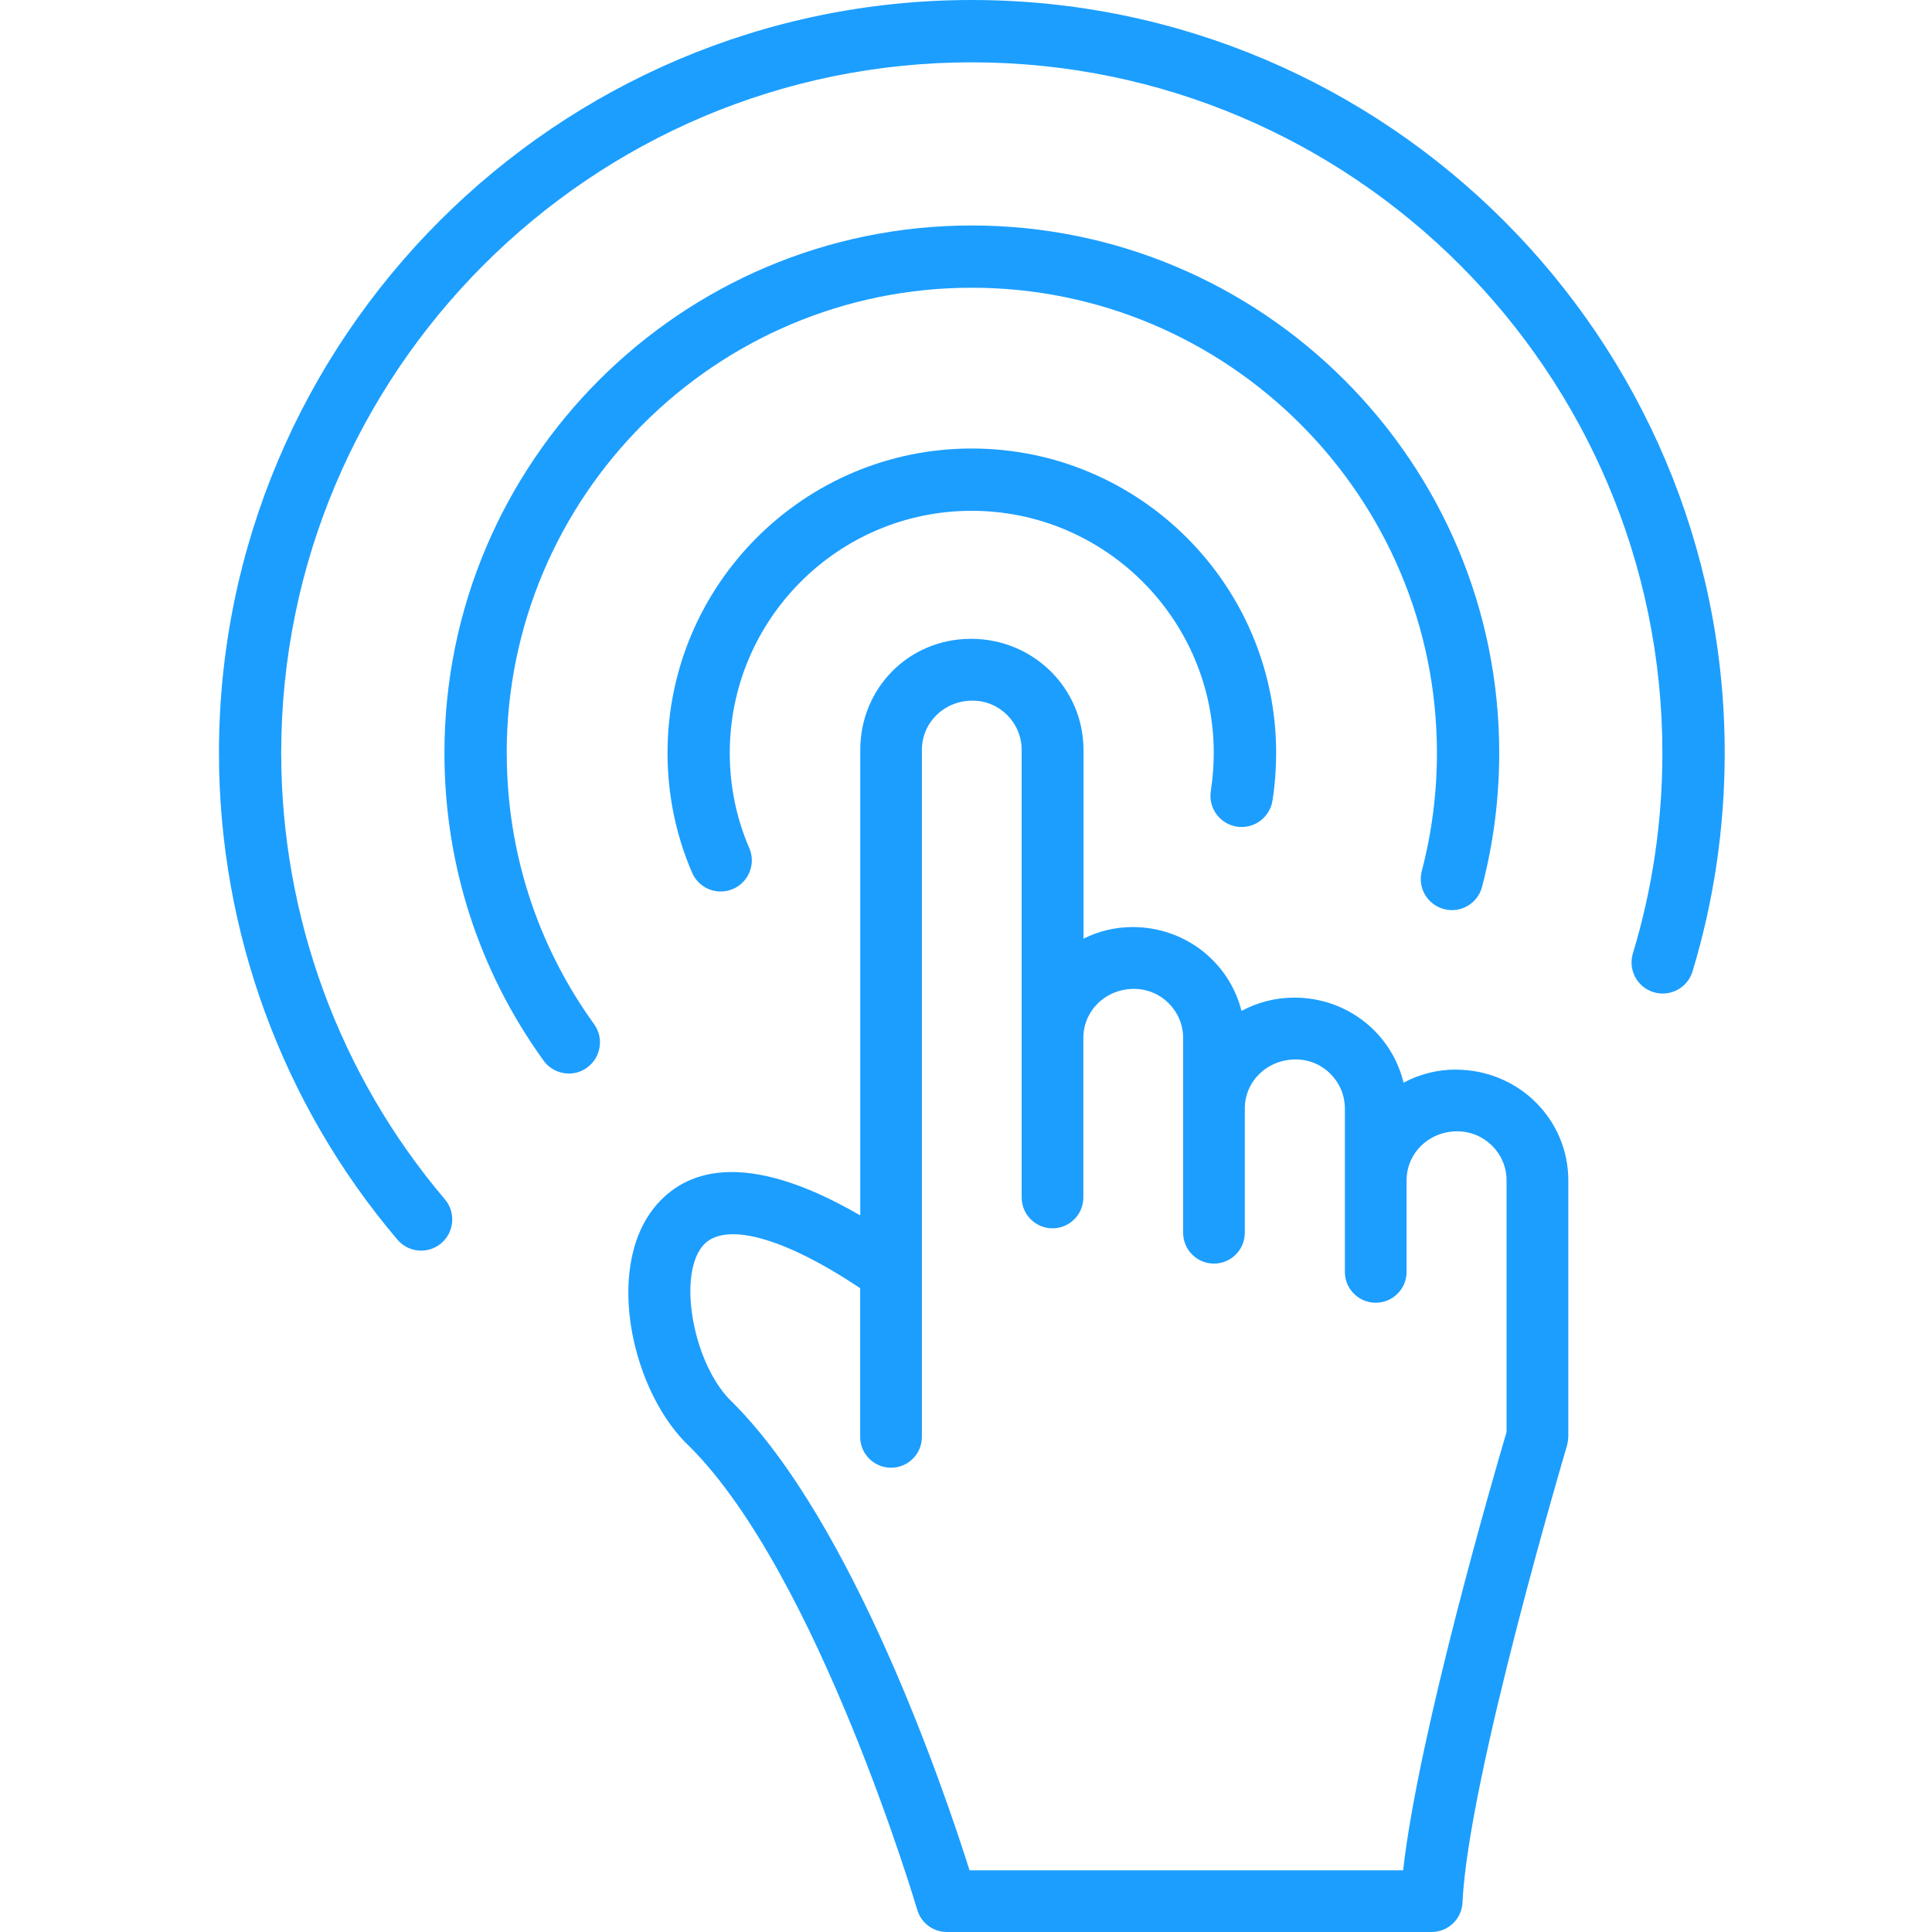 <?xml version="1.0" encoding="UTF-8"?>
<svg xmlns="http://www.w3.org/2000/svg" width="96" height="96" viewBox="0 0 96 96" fill="none">
  <path d="M72.334 53.147C71.396 53.147 70.514 53.385 69.741 53.798C69.16 51.376 66.977 49.571 64.311 49.571C63.362 49.571 62.47 49.812 61.69 50.232C61.088 47.842 58.919 46.065 56.277 46.065C55.402 46.065 54.576 46.275 53.838 46.642V37.261C53.838 34.221 51.368 31.743 48.25 31.743C45.132 31.743 42.746 34.217 42.746 37.261V60.393C36.892 56.996 33.963 58.206 32.518 59.995C30.009 63.095 31.437 69.253 34.282 71.895C40.643 78.256 45.528 94.73 45.577 94.898C45.769 95.552 46.367 96 47.046 96H71.137C71.956 96 72.631 95.356 72.67 94.537C72.95 88.375 77.814 72 77.862 71.835C77.862 71.832 77.862 71.828 77.862 71.825C77.887 71.737 77.904 71.646 77.915 71.552C77.915 71.538 77.915 71.527 77.918 71.513C77.918 71.475 77.929 71.436 77.929 71.398V58.654C77.929 55.621 75.455 53.15 72.331 53.15L72.334 53.147ZM69.727 92.935H48.176C46.931 88.991 42.421 75.702 36.406 69.69C34.495 67.916 33.635 63.49 34.901 61.926C35.937 60.649 38.911 61.45 42.742 64.011V71.398C42.742 72.245 43.428 72.93 44.275 72.93C45.122 72.93 45.808 72.245 45.808 71.398V37.265C45.808 35.914 46.903 34.815 48.327 34.815C49.671 34.815 50.766 35.914 50.766 37.265V59.501C50.766 60.348 51.452 61.034 52.298 61.034C53.145 61.034 53.831 60.348 53.831 59.501V51.576C53.831 50.232 54.926 49.137 56.35 49.137C57.694 49.137 58.789 50.232 58.789 51.576V61.254C58.789 62.101 59.475 62.787 60.322 62.787C61.169 62.787 61.854 62.101 61.854 61.254V55.082C61.854 53.738 62.953 52.643 64.388 52.643C65.731 52.643 66.826 53.738 66.826 55.082V63.2C66.826 64.046 67.512 64.732 68.359 64.732C69.206 64.732 69.892 64.046 69.892 63.2V58.654C69.892 57.311 70.987 56.215 72.411 56.215C73.762 56.215 74.86 57.311 74.86 58.654V71.156C74.325 72.966 70.493 86.073 69.72 92.938L69.727 92.935Z" fill="#1C9EFF"></path>
  <path d="M61.462 41.076C62.309 41.202 63.096 40.628 63.229 39.781C63.352 38.997 63.411 38.199 63.411 37.412C63.411 29.07 56.627 22.286 48.285 22.286C39.943 22.286 33.169 29.07 33.169 37.412C33.169 39.483 33.582 41.488 34.39 43.364C34.642 43.948 35.212 44.298 35.811 44.298C36.014 44.298 36.224 44.26 36.423 44.172C37.207 43.833 37.571 42.923 37.231 42.139C36.587 40.652 36.262 39.06 36.262 37.412C36.262 30.778 41.654 25.382 48.281 25.382C54.909 25.382 60.311 30.778 60.311 37.412C60.311 38.038 60.262 38.679 60.164 39.309C60.035 40.152 60.612 40.943 61.459 41.076H61.462Z" fill="#1C9EFF"></path>
  <path d="M25.177 37.416C25.177 24.669 35.541 14.297 48.285 14.297C61.028 14.297 71.4 24.669 71.4 37.416C71.4 39.403 71.148 41.376 70.647 43.283C70.43 44.109 70.924 44.956 71.753 45.173C72.579 45.39 73.426 44.897 73.642 44.067C74.209 41.905 74.496 39.665 74.496 37.416C74.496 22.961 62.739 11.204 48.285 11.204C33.83 11.204 22.084 22.961 22.084 37.416C22.084 42.955 23.788 48.238 27.011 52.703C27.312 53.123 27.787 53.343 28.267 53.343C28.582 53.343 28.897 53.249 29.17 53.049C29.862 52.549 30.02 51.583 29.52 50.89C26.682 46.957 25.181 42.297 25.181 37.416H25.177Z" fill="#1C9EFF"></path>
  <path d="M48.285 0C27.661 0 10.88 16.785 10.88 37.415C10.88 46.279 14.029 54.865 19.747 61.597C20.051 61.958 20.488 62.143 20.926 62.143C21.279 62.143 21.636 62.021 21.926 61.776C22.577 61.223 22.658 60.243 22.105 59.592C16.86 53.416 13.973 45.54 13.973 37.412C13.976 18.492 29.365 3.097 48.285 3.097C67.204 3.097 82.603 18.492 82.603 37.415C82.603 40.816 82.11 44.165 81.137 47.374C80.889 48.193 81.351 49.057 82.17 49.302C82.988 49.55 83.853 49.088 84.101 48.269C85.161 44.77 85.7 41.117 85.7 37.412C85.7 16.785 68.915 0 48.285 0Z" fill="#1C9EFF"></path>
</svg>
